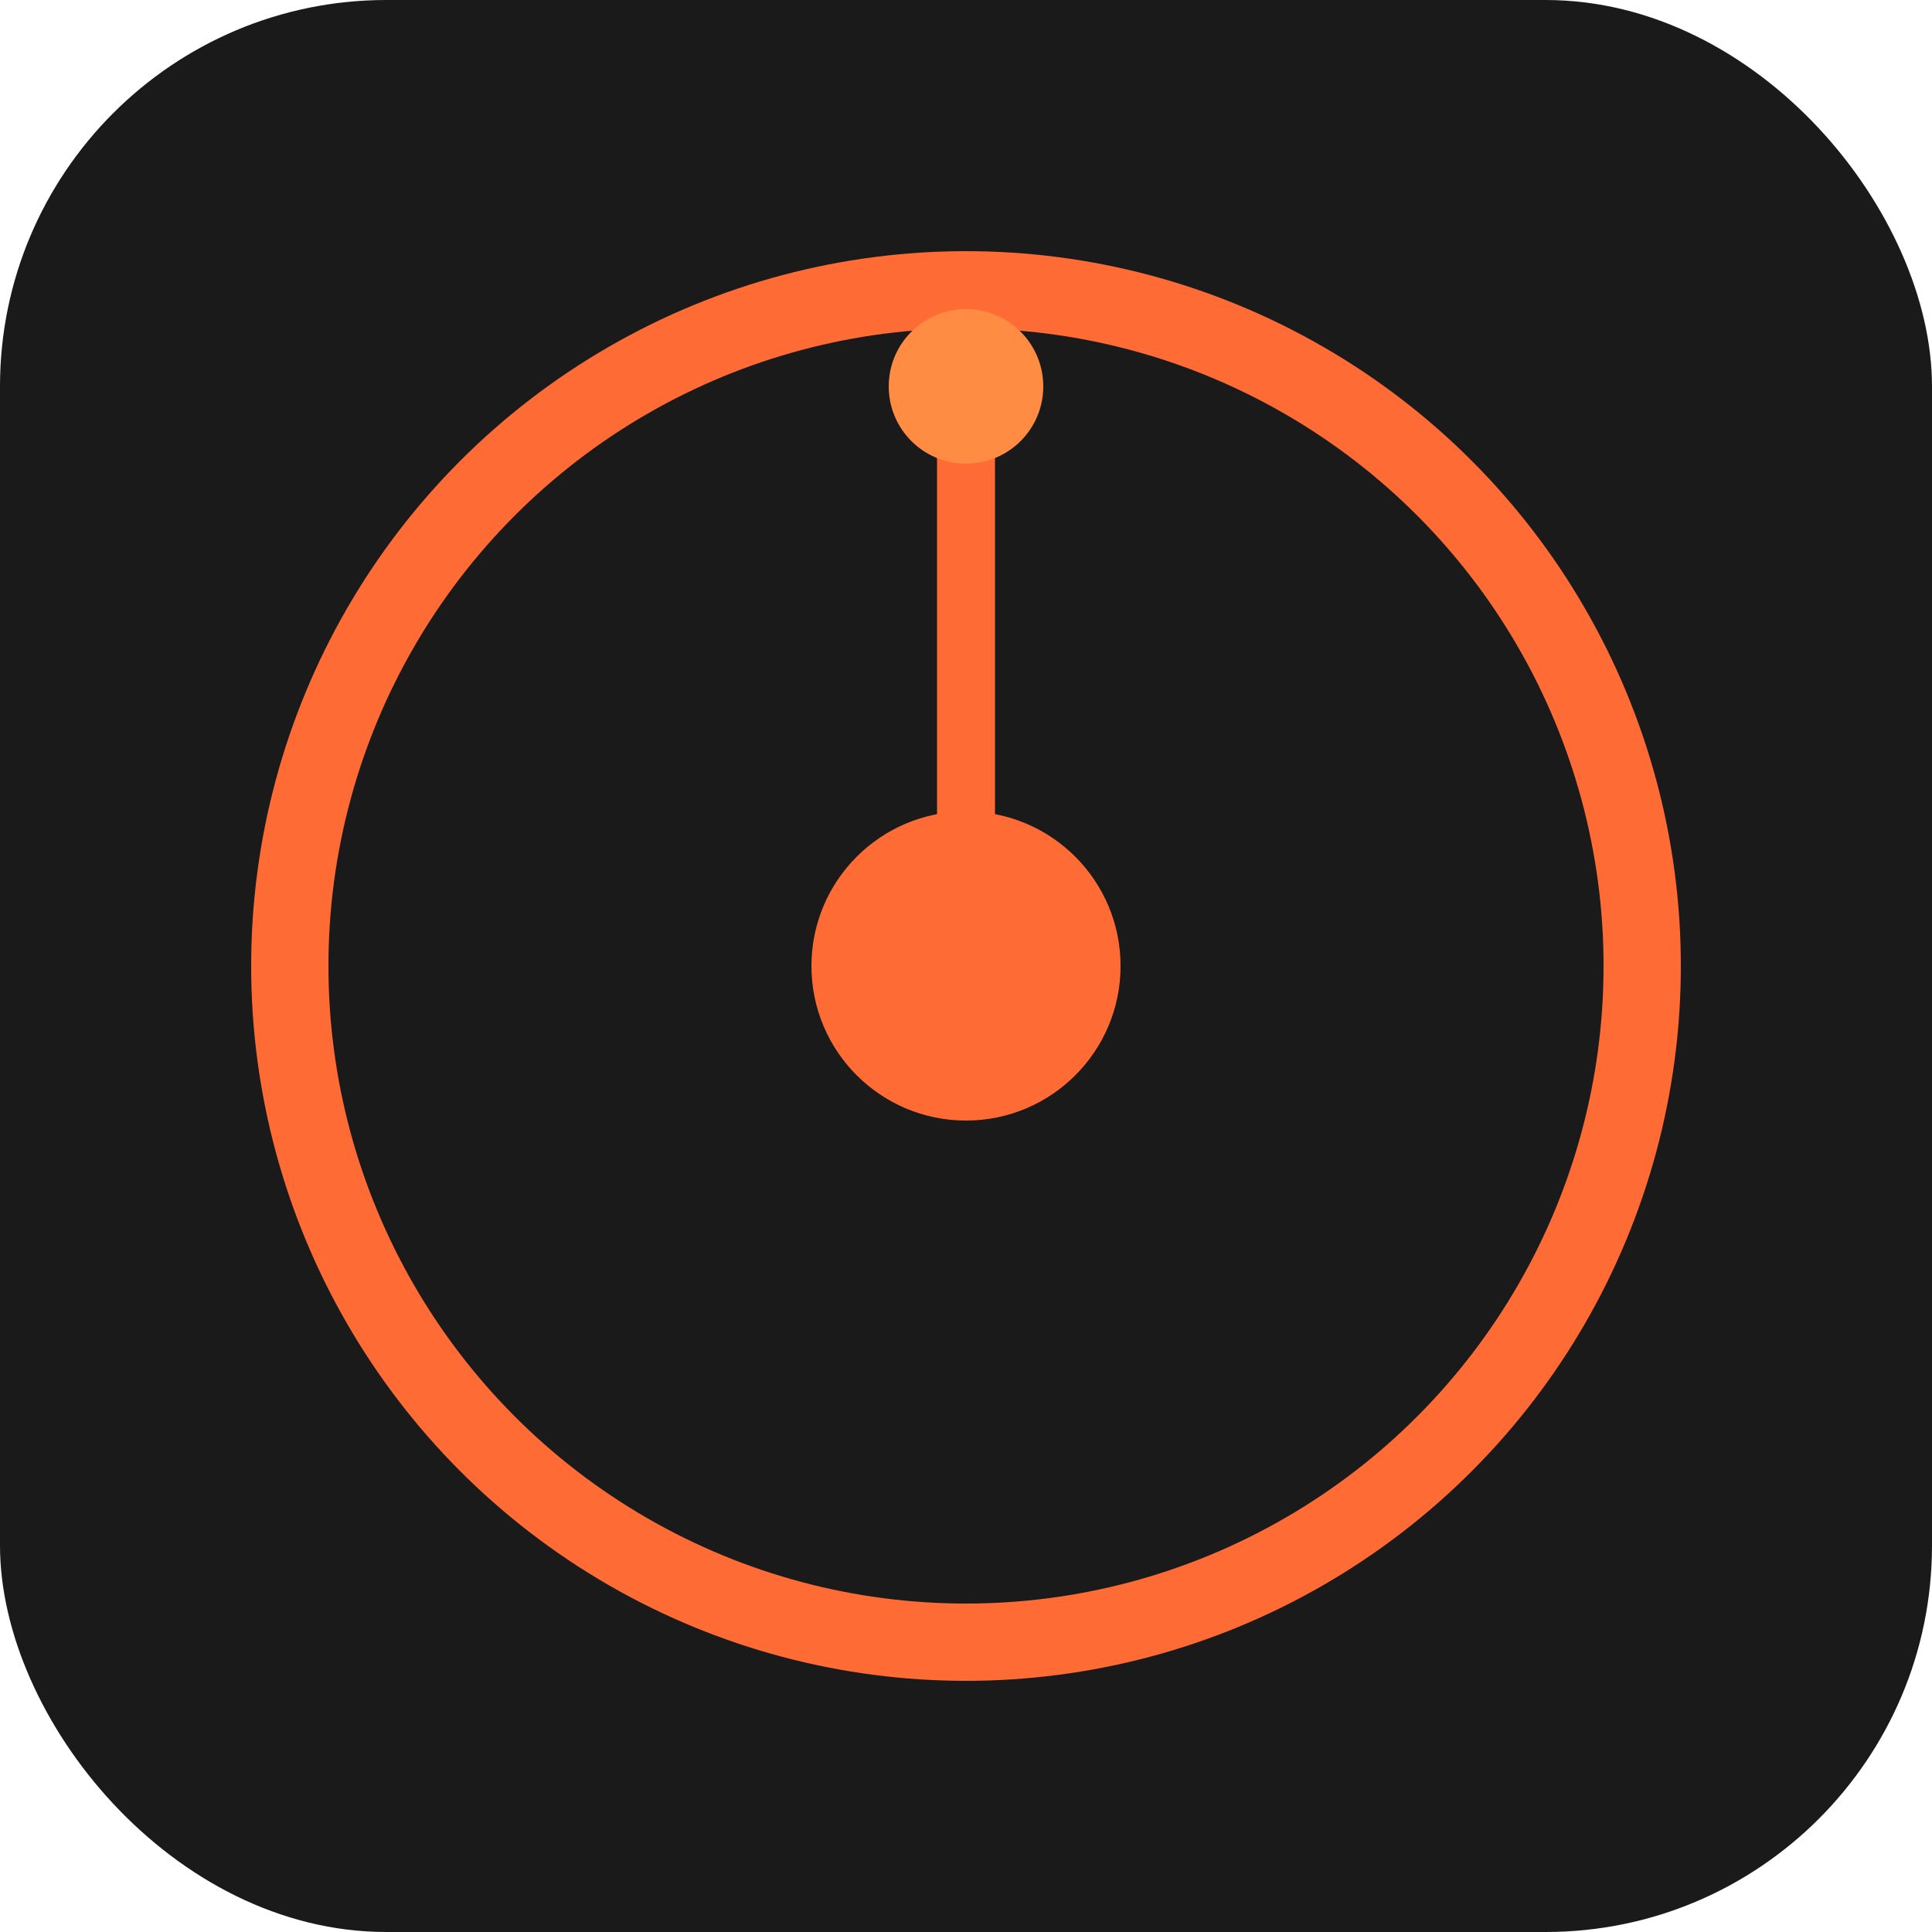 <svg xmlns="http://www.w3.org/2000/svg" viewBox="0 0 100 100">
  <rect width="100" height="100" rx="20" fill="#1A1A1A"/>
  <circle cx="50" cy="50" r="35" fill="none" stroke="#FF6B35" stroke-width="4"/>
  <circle cx="50" cy="50" r="8" fill="#FF6B35"/>
  <path d="M50 50 L50 20" stroke="#FF6B35" stroke-width="3" stroke-linecap="round"/>
  <circle cx="50" cy="20" r="4" fill="#FF8C42"/>
</svg>
